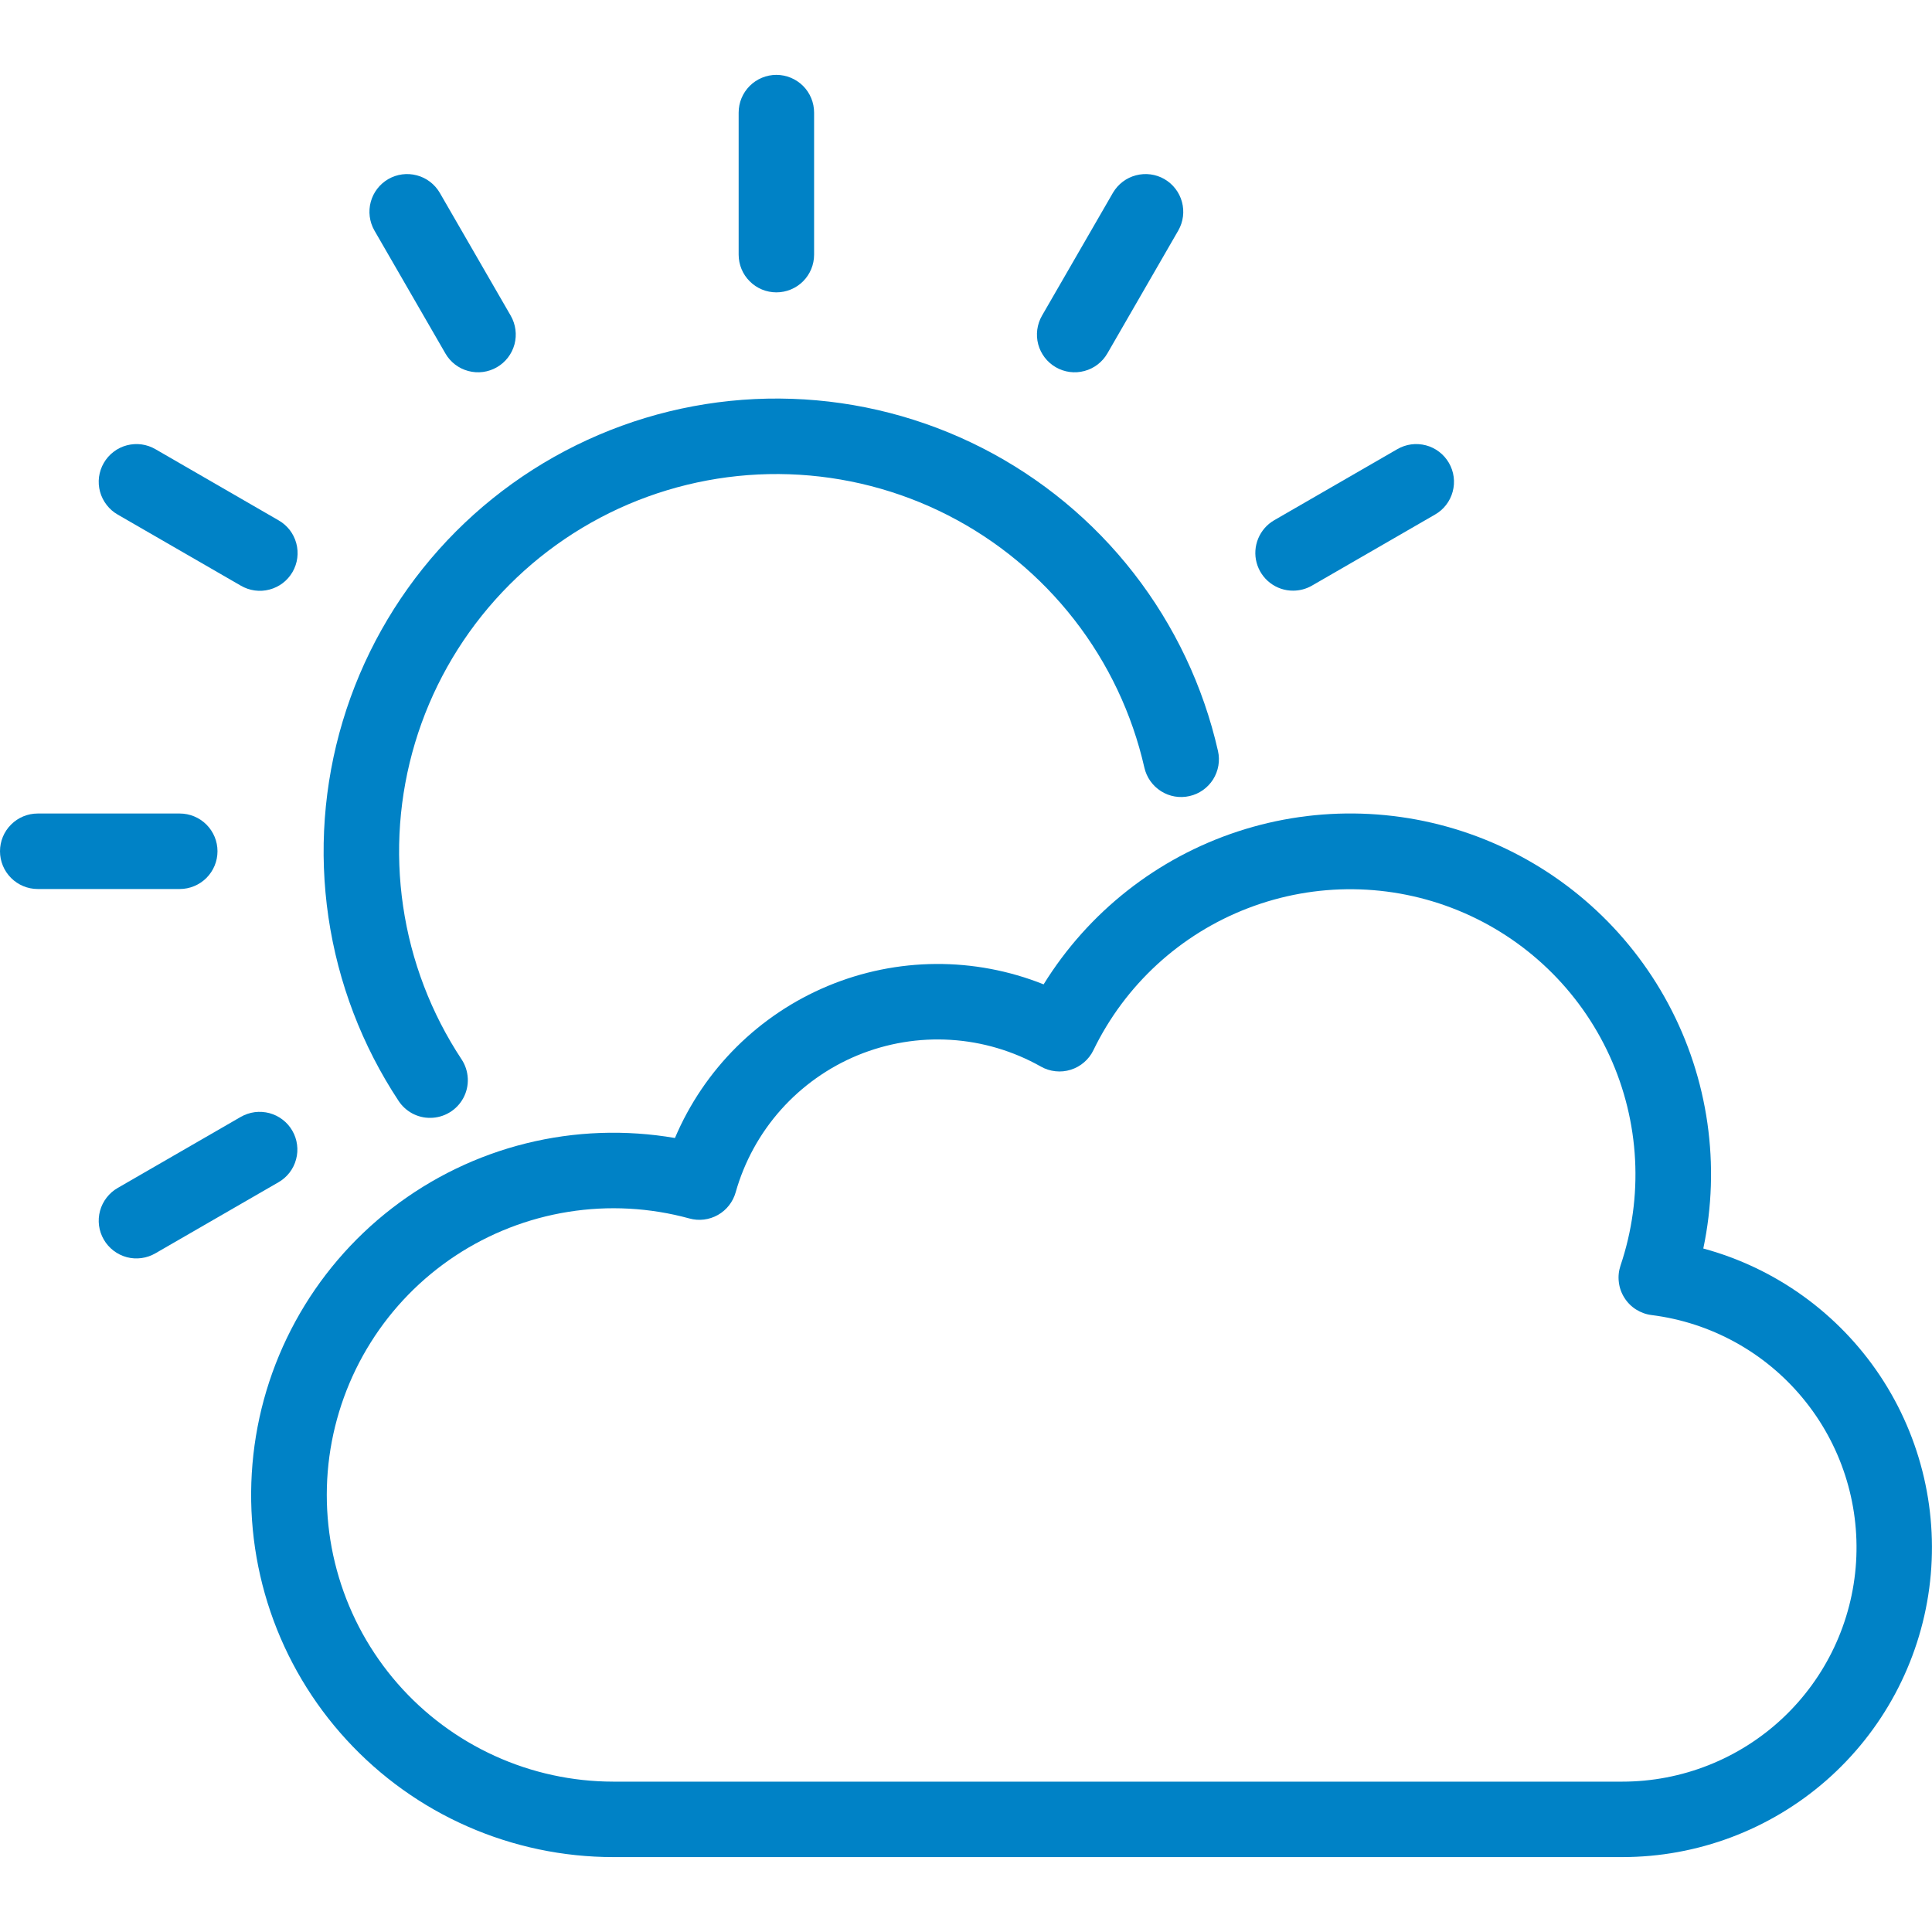 <svg width="40" height="40" viewBox="0 0 40 40" fill="none" xmlns="http://www.w3.org/2000/svg">
<g clip-path="url(#clip0_2027_13328)">
<path d="M8.905 23.144C9.046 23.144 9.185 23.106 9.306 23.033C9.427 22.961 9.526 22.857 9.593 22.733C9.66 22.608 9.692 22.468 9.685 22.327C9.678 22.186 9.634 22.049 9.556 21.932C8.925 20.977 8.512 19.895 8.346 18.763C8.179 17.631 8.264 16.476 8.593 15.38C8.922 14.284 9.488 13.274 10.251 12.42C11.013 11.567 11.954 10.892 13.006 10.442C14.059 9.993 15.197 9.78 16.34 9.819C17.484 9.858 18.605 10.147 19.625 10.667C20.644 11.187 21.537 11.925 22.24 12.828C22.943 13.73 23.439 14.777 23.693 15.893C23.739 16.095 23.863 16.27 24.038 16.381C24.213 16.492 24.425 16.528 24.627 16.482C24.829 16.437 25.005 16.312 25.116 16.137C25.226 15.962 25.263 15.75 25.217 15.548C24.913 14.209 24.317 12.953 23.474 11.869C22.631 10.785 21.559 9.899 20.336 9.275C19.113 8.651 17.767 8.303 16.394 8.257C15.022 8.21 13.655 8.465 12.393 9.005C11.13 9.544 10 10.355 9.085 11.379C8.17 12.403 7.491 13.615 7.096 14.931C6.701 16.246 6.6 17.632 6.8 18.991C7 20.35 7.496 21.648 8.253 22.794C8.324 22.902 8.421 22.99 8.535 23.052C8.649 23.113 8.776 23.145 8.905 23.144Z" fill="#0082C6"/>
<path d="M16.074 6.053C16.281 6.053 16.48 5.971 16.627 5.824C16.773 5.678 16.855 5.479 16.855 5.272V2.332C16.855 2.124 16.773 1.926 16.627 1.779C16.48 1.633 16.281 1.55 16.074 1.55C15.867 1.55 15.668 1.633 15.522 1.779C15.375 1.926 15.293 2.124 15.293 2.332V5.272C15.293 5.479 15.375 5.678 15.522 5.824C15.668 5.971 15.867 6.053 16.074 6.053Z" fill="#0082C6"/>
<path d="M9.221 7.317C9.324 7.497 9.495 7.628 9.695 7.681C9.895 7.735 10.108 7.707 10.288 7.603C10.467 7.5 10.598 7.329 10.652 7.129C10.705 6.929 10.677 6.715 10.574 6.536L9.104 3.99C8.999 3.812 8.829 3.682 8.629 3.63C8.43 3.577 8.218 3.605 8.039 3.708C7.86 3.812 7.73 3.981 7.676 4.18C7.622 4.379 7.649 4.592 7.751 4.771L9.221 7.317Z" fill="#0082C6"/>
<path d="M2.439 10.655L4.985 12.125C5.074 12.177 5.172 12.211 5.274 12.225C5.376 12.239 5.48 12.233 5.58 12.206C5.679 12.18 5.773 12.134 5.855 12.072C5.937 12.009 6.005 11.931 6.057 11.842C6.108 11.752 6.142 11.654 6.155 11.552C6.168 11.45 6.161 11.346 6.134 11.246C6.107 11.147 6.061 11.054 5.998 10.972C5.934 10.891 5.856 10.823 5.766 10.772L3.22 9.301C3.131 9.249 3.033 9.215 2.931 9.201C2.829 9.187 2.725 9.194 2.626 9.22C2.526 9.246 2.432 9.292 2.351 9.355C2.269 9.417 2.2 9.496 2.149 9.585C2.097 9.674 2.064 9.773 2.05 9.875C2.037 9.977 2.044 10.081 2.071 10.18C2.098 10.28 2.145 10.373 2.208 10.454C2.271 10.536 2.349 10.604 2.439 10.655Z" fill="#0082C6"/>
<path d="M4.503 17.624C4.503 17.417 4.42 17.218 4.274 17.072C4.127 16.925 3.928 16.843 3.721 16.843H0.781C0.574 16.843 0.375 16.925 0.229 17.072C0.082 17.218 0 17.417 0 17.624C0 17.832 0.082 18.03 0.229 18.177C0.375 18.323 0.574 18.406 0.781 18.406H3.721C3.928 18.406 4.127 18.323 4.274 18.177C4.42 18.03 4.503 17.832 4.503 17.624Z" fill="#0082C6"/>
<path d="M6.052 23.41C6.001 23.321 5.933 23.243 5.851 23.181C5.77 23.118 5.677 23.073 5.578 23.046C5.479 23.02 5.375 23.013 5.274 23.026C5.172 23.04 5.074 23.073 4.985 23.124L2.439 24.594C2.349 24.645 2.271 24.713 2.208 24.795C2.145 24.876 2.098 24.969 2.071 25.069C2.044 25.168 2.037 25.272 2.05 25.374C2.064 25.476 2.097 25.575 2.149 25.664C2.2 25.753 2.269 25.831 2.351 25.894C2.432 25.956 2.526 26.002 2.626 26.029C2.725 26.055 2.829 26.061 2.931 26.047C3.033 26.033 3.131 25.999 3.22 25.947L5.766 24.477C5.855 24.426 5.933 24.358 5.996 24.276C6.058 24.195 6.104 24.102 6.13 24.003C6.157 23.904 6.164 23.8 6.15 23.699C6.137 23.597 6.104 23.499 6.052 23.41Z" fill="#0082C6"/>
<path d="M26.772 12.229C26.909 12.229 27.044 12.193 27.162 12.125L29.708 10.655C29.798 10.604 29.877 10.536 29.94 10.454C30.003 10.373 30.049 10.28 30.076 10.18C30.103 10.081 30.11 9.977 30.097 9.875C30.084 9.773 30.05 9.674 29.999 9.585C29.947 9.496 29.879 9.417 29.797 9.355C29.715 9.292 29.622 9.246 29.522 9.22C29.422 9.194 29.318 9.187 29.216 9.201C29.114 9.215 29.016 9.249 28.927 9.301L26.381 10.771C26.232 10.857 26.116 10.99 26.05 11.149C25.984 11.308 25.972 11.485 26.017 11.651C26.062 11.817 26.16 11.964 26.296 12.068C26.433 12.173 26.6 12.23 26.772 12.229Z" fill="#0082C6"/>
<path d="M21.859 7.603C22.039 7.707 22.252 7.735 22.452 7.681C22.652 7.628 22.823 7.497 22.927 7.317L24.396 4.771C24.498 4.592 24.525 4.379 24.471 4.18C24.417 3.981 24.287 3.812 24.108 3.708C23.929 3.605 23.717 3.577 23.518 3.63C23.318 3.682 23.148 3.812 23.043 3.99L21.573 6.536C21.47 6.715 21.442 6.929 21.495 7.129C21.549 7.329 21.68 7.5 21.859 7.603Z" fill="#0082C6"/>
<path d="M35.265 25.849C35.627 24.129 35.371 22.337 34.542 20.788C33.713 19.238 32.364 18.031 30.733 17.377C29.101 16.724 27.292 16.667 25.623 17.216C23.954 17.765 22.532 18.886 21.607 20.38C20.171 19.806 18.568 19.818 17.141 20.413C15.714 21.008 14.577 22.138 13.974 23.561C12.95 23.385 11.901 23.422 10.893 23.672C9.885 23.922 8.94 24.379 8.117 25.014C7.295 25.648 6.613 26.447 6.116 27.358C5.618 28.27 5.315 29.275 5.227 30.31C5.138 31.345 5.265 32.387 5.6 33.37C5.935 34.353 6.471 35.256 7.174 36.021C7.876 36.786 8.73 37.398 9.68 37.815C10.631 38.233 11.659 38.449 12.697 38.449H33.588C35.142 38.449 36.643 37.884 37.812 36.861C38.98 35.837 39.738 34.423 39.943 32.883C40.148 31.343 39.786 29.78 38.926 28.486C38.065 27.193 36.764 26.255 35.265 25.849ZM33.588 36.887H12.697C11.851 36.886 11.014 36.705 10.244 36.354C9.474 36.004 8.787 35.493 8.231 34.856C7.674 34.218 7.26 33.469 7.017 32.659C6.773 31.848 6.706 30.995 6.819 30.157C6.933 29.318 7.224 28.513 7.674 27.796C8.123 27.079 8.721 26.467 9.427 26C10.133 25.534 10.931 25.223 11.766 25.09C12.602 24.956 13.456 25.003 14.273 25.227C14.471 25.282 14.684 25.256 14.864 25.154C15.043 25.053 15.175 24.884 15.231 24.686C15.41 24.052 15.73 23.468 16.168 22.976C16.606 22.485 17.15 22.099 17.758 21.848C18.367 21.598 19.024 21.488 19.681 21.529C20.338 21.569 20.977 21.759 21.55 22.082C21.643 22.135 21.746 22.168 21.852 22.179C21.959 22.191 22.066 22.18 22.168 22.148C22.27 22.116 22.364 22.064 22.445 21.994C22.526 21.924 22.592 21.839 22.638 21.743C23.293 20.391 24.438 19.339 25.841 18.802C27.243 18.264 28.798 18.281 30.188 18.849C31.579 19.418 32.7 20.494 33.325 21.86C33.95 23.226 34.031 24.778 33.551 26.202C33.514 26.312 33.502 26.428 33.516 26.543C33.529 26.658 33.568 26.769 33.63 26.867C33.691 26.965 33.774 27.049 33.872 27.111C33.97 27.173 34.08 27.213 34.195 27.227C35.419 27.381 36.538 27.996 37.324 28.947C38.111 29.897 38.505 31.111 38.428 32.342C38.351 33.573 37.807 34.729 36.908 35.573C36.008 36.417 34.821 36.887 33.588 36.887Z" fill="#0082C6"/>
</g>
<defs>
<clipPath id="clip0_2027_13328">
<rect width="40" height="40" fill="white"/>
</clipPath>
</defs>
</svg>
